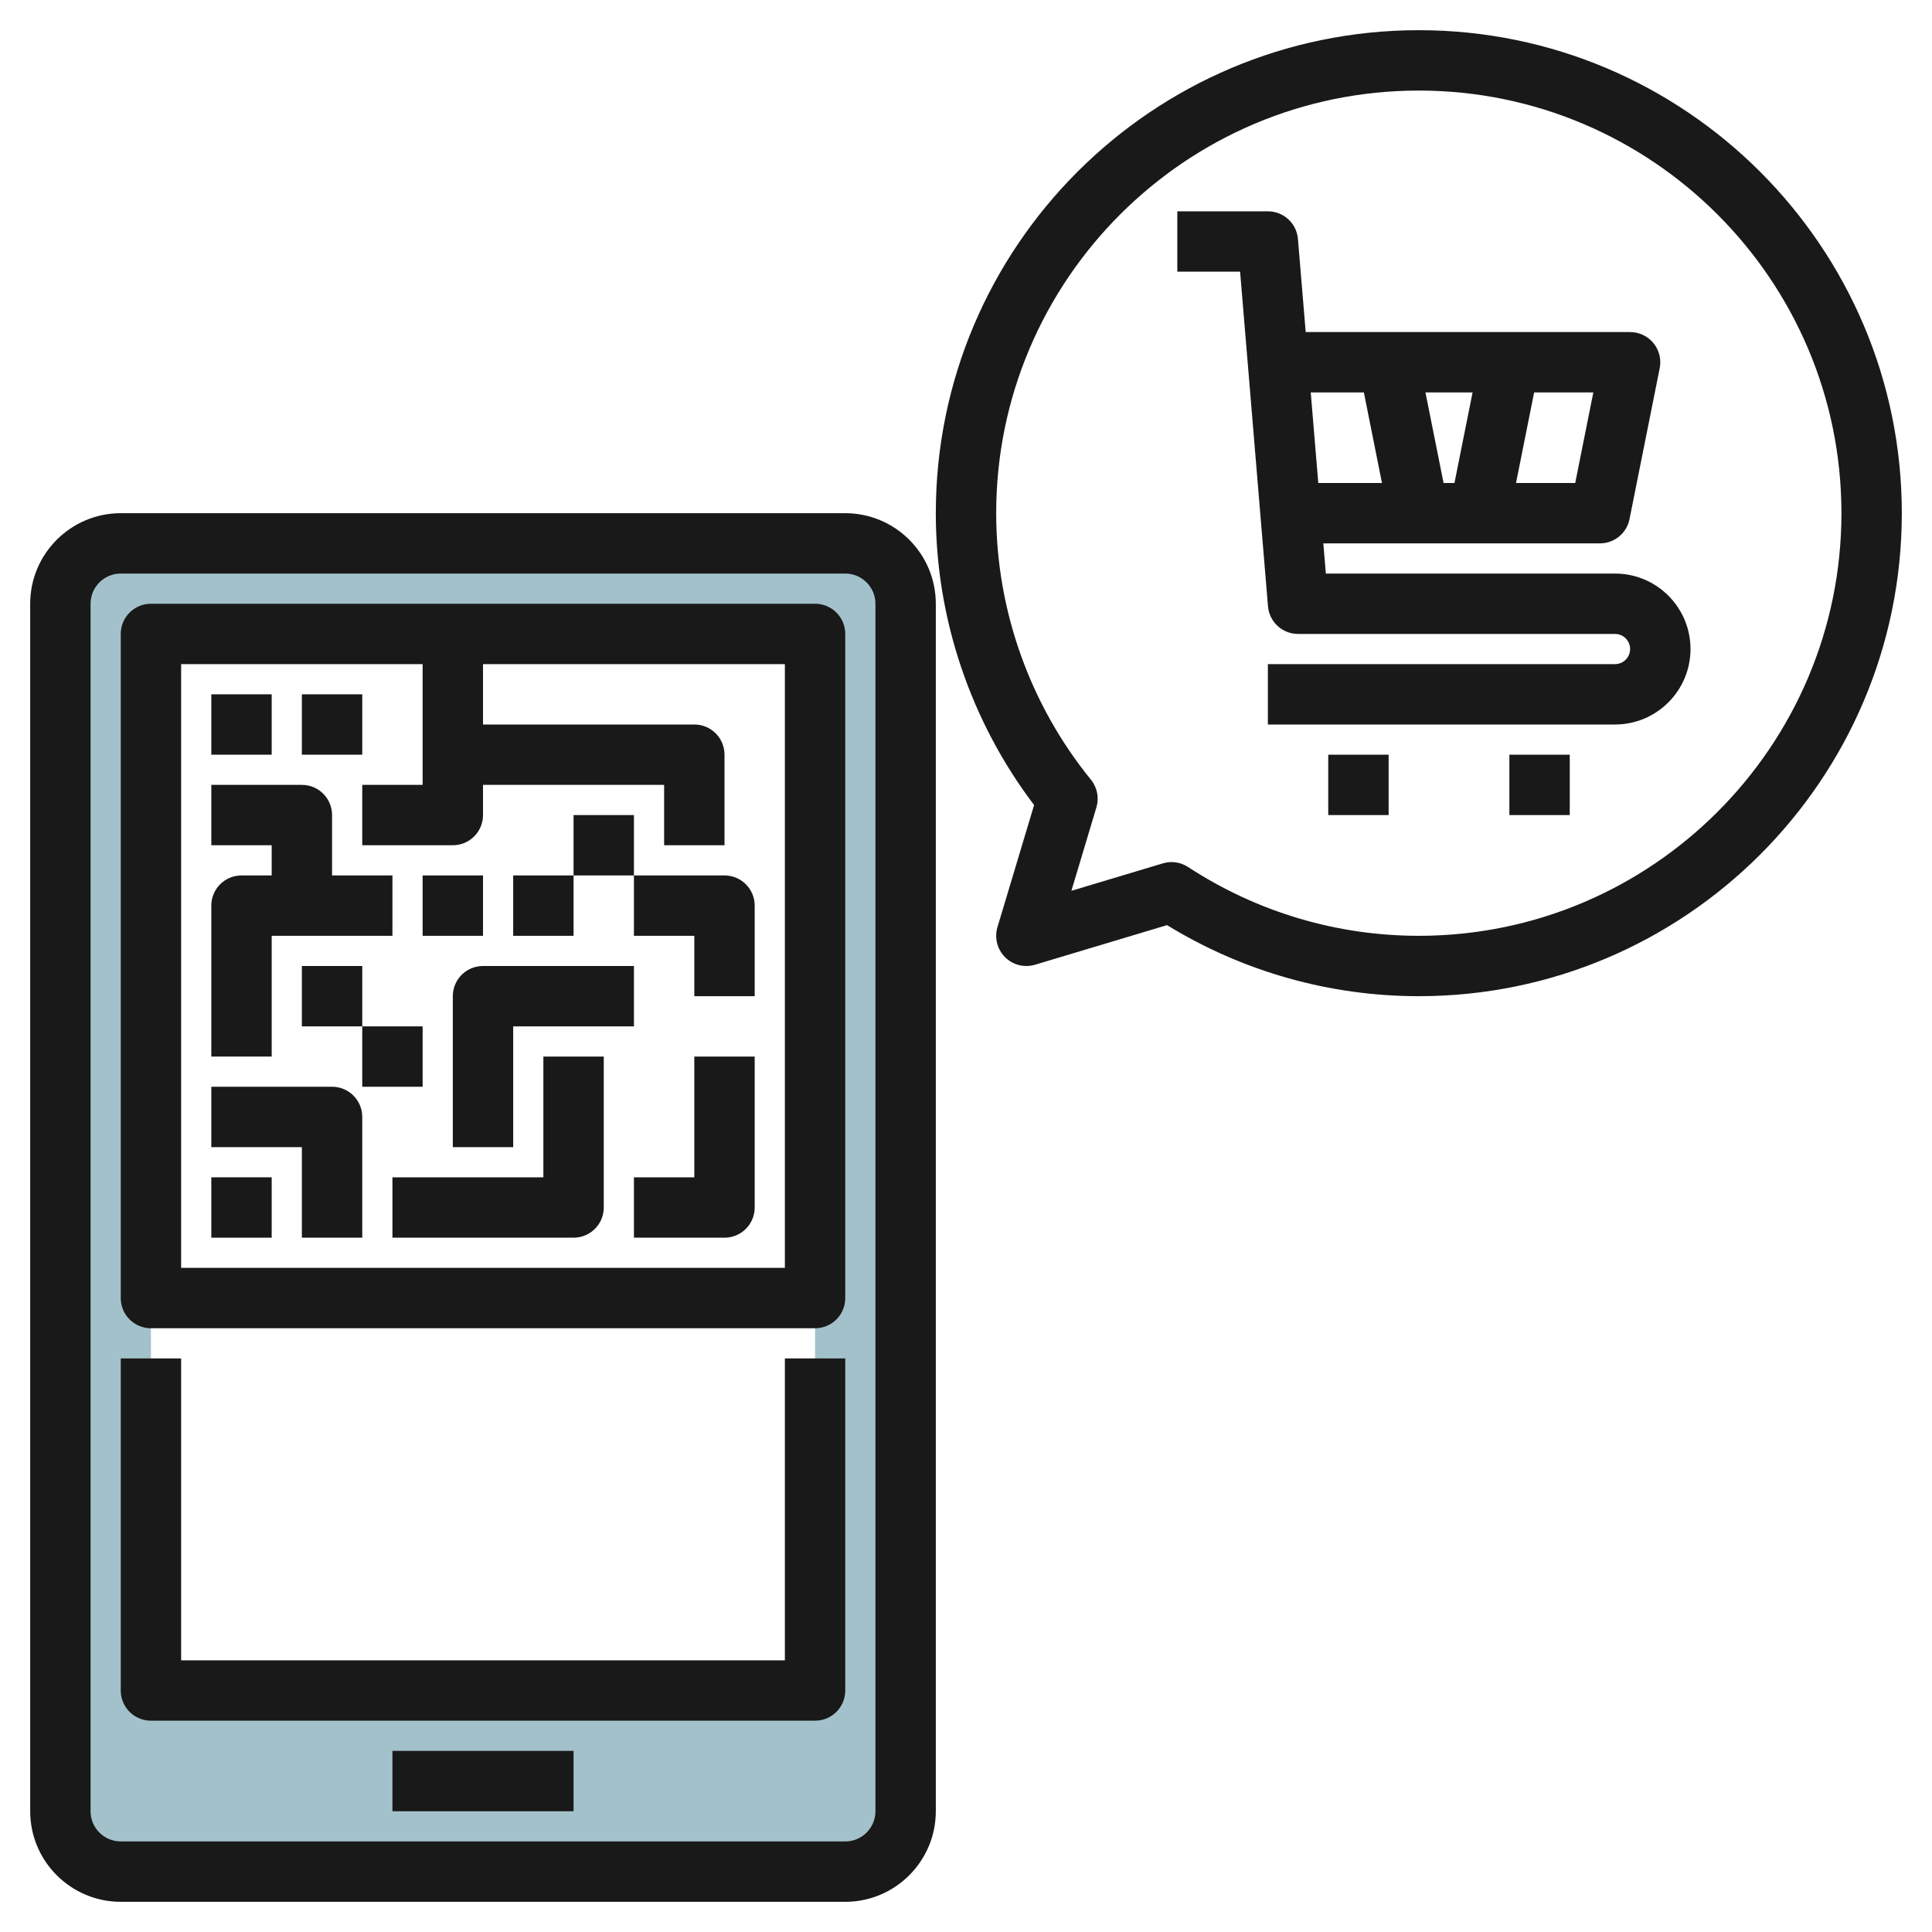 <svg id="Layer_3" enable-background="new 0 0 64 64" height="512" viewBox="0 0 64 64" width="512" xmlns="http://www.w3.org/2000/svg"><g><path d="m28 18h-24c-1.105 0-2 .895-2 2v40c0 1.105.895 2 2 2h24c1.105 0 2-.895 2-2v-40c0-1.105-.895-2-2-2zm-1 38h-22v-35h22z" fill="#a3c1ca"/><g fill="#191919"><path d="m5 44h22c.553 0 1-.447 1-1v-22c0-.553-.447-1-1-1h-22c-.553 0-1 .447-1 1v22c0 .553.447 1 1 1zm1-22h8v4h-2v2h3c.553 0 1-.447 1-1v-1h6v2h2v-3c0-.553-.447-1-1-1h-7v-2h10v20h-20z"/><path d="m7 39h2v2h-2z"/><path d="m11 36h-4v2h3v3h2v-4c0-.553-.447-1-1-1z"/><path d="m18 39h-5v2h6c.553 0 1-.447 1-1v-5h-2z"/><path d="m15 33v5h2v-4h4v-2h-5c-.553 0-1 .447-1 1z"/><path d="m19 27h2v2h-2z"/><path d="m17 29h2v2h-2z"/><path d="m12 34h2v2h-2z"/><path d="m10 32h2v2h-2z"/><path d="m9 31h4v-2h-2v-2c0-.553-.447-1-1-1h-3v2h2v1h-1c-.553 0-1 .447-1 1v5h2z"/><path d="m14 29h2v2h-2z"/><path d="m23 39h-2v2h3c.553 0 1-.447 1-1v-5h-2z"/><path d="m24 29h-3v2h2v2h2v-3c0-.553-.447-1-1-1z"/><path d="m7 23h2v2h-2z"/><path d="m10 23h2v2h-2z"/><path d="m4 63h24c1.654 0 3-1.346 3-3v-40c0-1.654-1.346-3-3-3h-24c-1.654 0-3 1.346-3 3v40c0 1.654 1.346 3 3 3zm-1-43c0-.552.448-1 1-1h24c.552 0 1 .448 1 1v40c0 .552-.448 1-1 1h-24c-.552 0-1-.448-1-1z"/><path d="m13 58h6v2h-6z"/><path d="m5 57h22c.553 0 1-.447 1-1v-11h-2v10h-20v-10h-2v11c0 .553.447 1 1 1z"/><path d="m53.5 19h-9.58l-.083-1h9.163c.477 0 .887-.337.98-.804l1-5c.059-.294-.018-.599-.207-.83-.19-.231-.473-.366-.773-.366h-10.747l-.257-3.083c-.043-.519-.475-.917-.996-.917h-3v2h2.08l.924 11.083c.043.519.475.917.996.917h10.5c.275 0 .5.225.5.5s-.225.5-.5.5h-11.5v2h11.5c1.379 0 2.5-1.121 2.5-2.5s-1.121-2.5-2.5-2.5zm-5.68-3-.6-3h1.561l-.6 3zm4.361 0h-1.961l.6-3h1.961zm-7.001-3 .6 3h-2.11l-.25-3z"/><path d="m44 25h2v2h-2z"/><path d="m50 25h2v2h-2z"/><path d="m47 1c-8.822 0-16 7.178-16 16 0 3.484 1.152 6.896 3.256 9.668l-1.214 4.045c-.105.353-.009.734.251.994.26.261.64.356.994.251l4.373-1.312c2.515 1.542 5.388 2.354 8.34 2.354 8.822 0 16-7.178 16-16s-7.178-16-16-16zm0 30c-2.72 0-5.362-.788-7.644-2.279-.164-.107-.354-.163-.547-.163-.097 0-.193.014-.287.042l-3.031.909.829-2.764c.095-.317.026-.661-.183-.918-2.023-2.488-3.137-5.623-3.137-8.827 0-7.72 6.28-14 14-14s14 6.28 14 14-6.28 14-14 14z"/></g></g></svg>